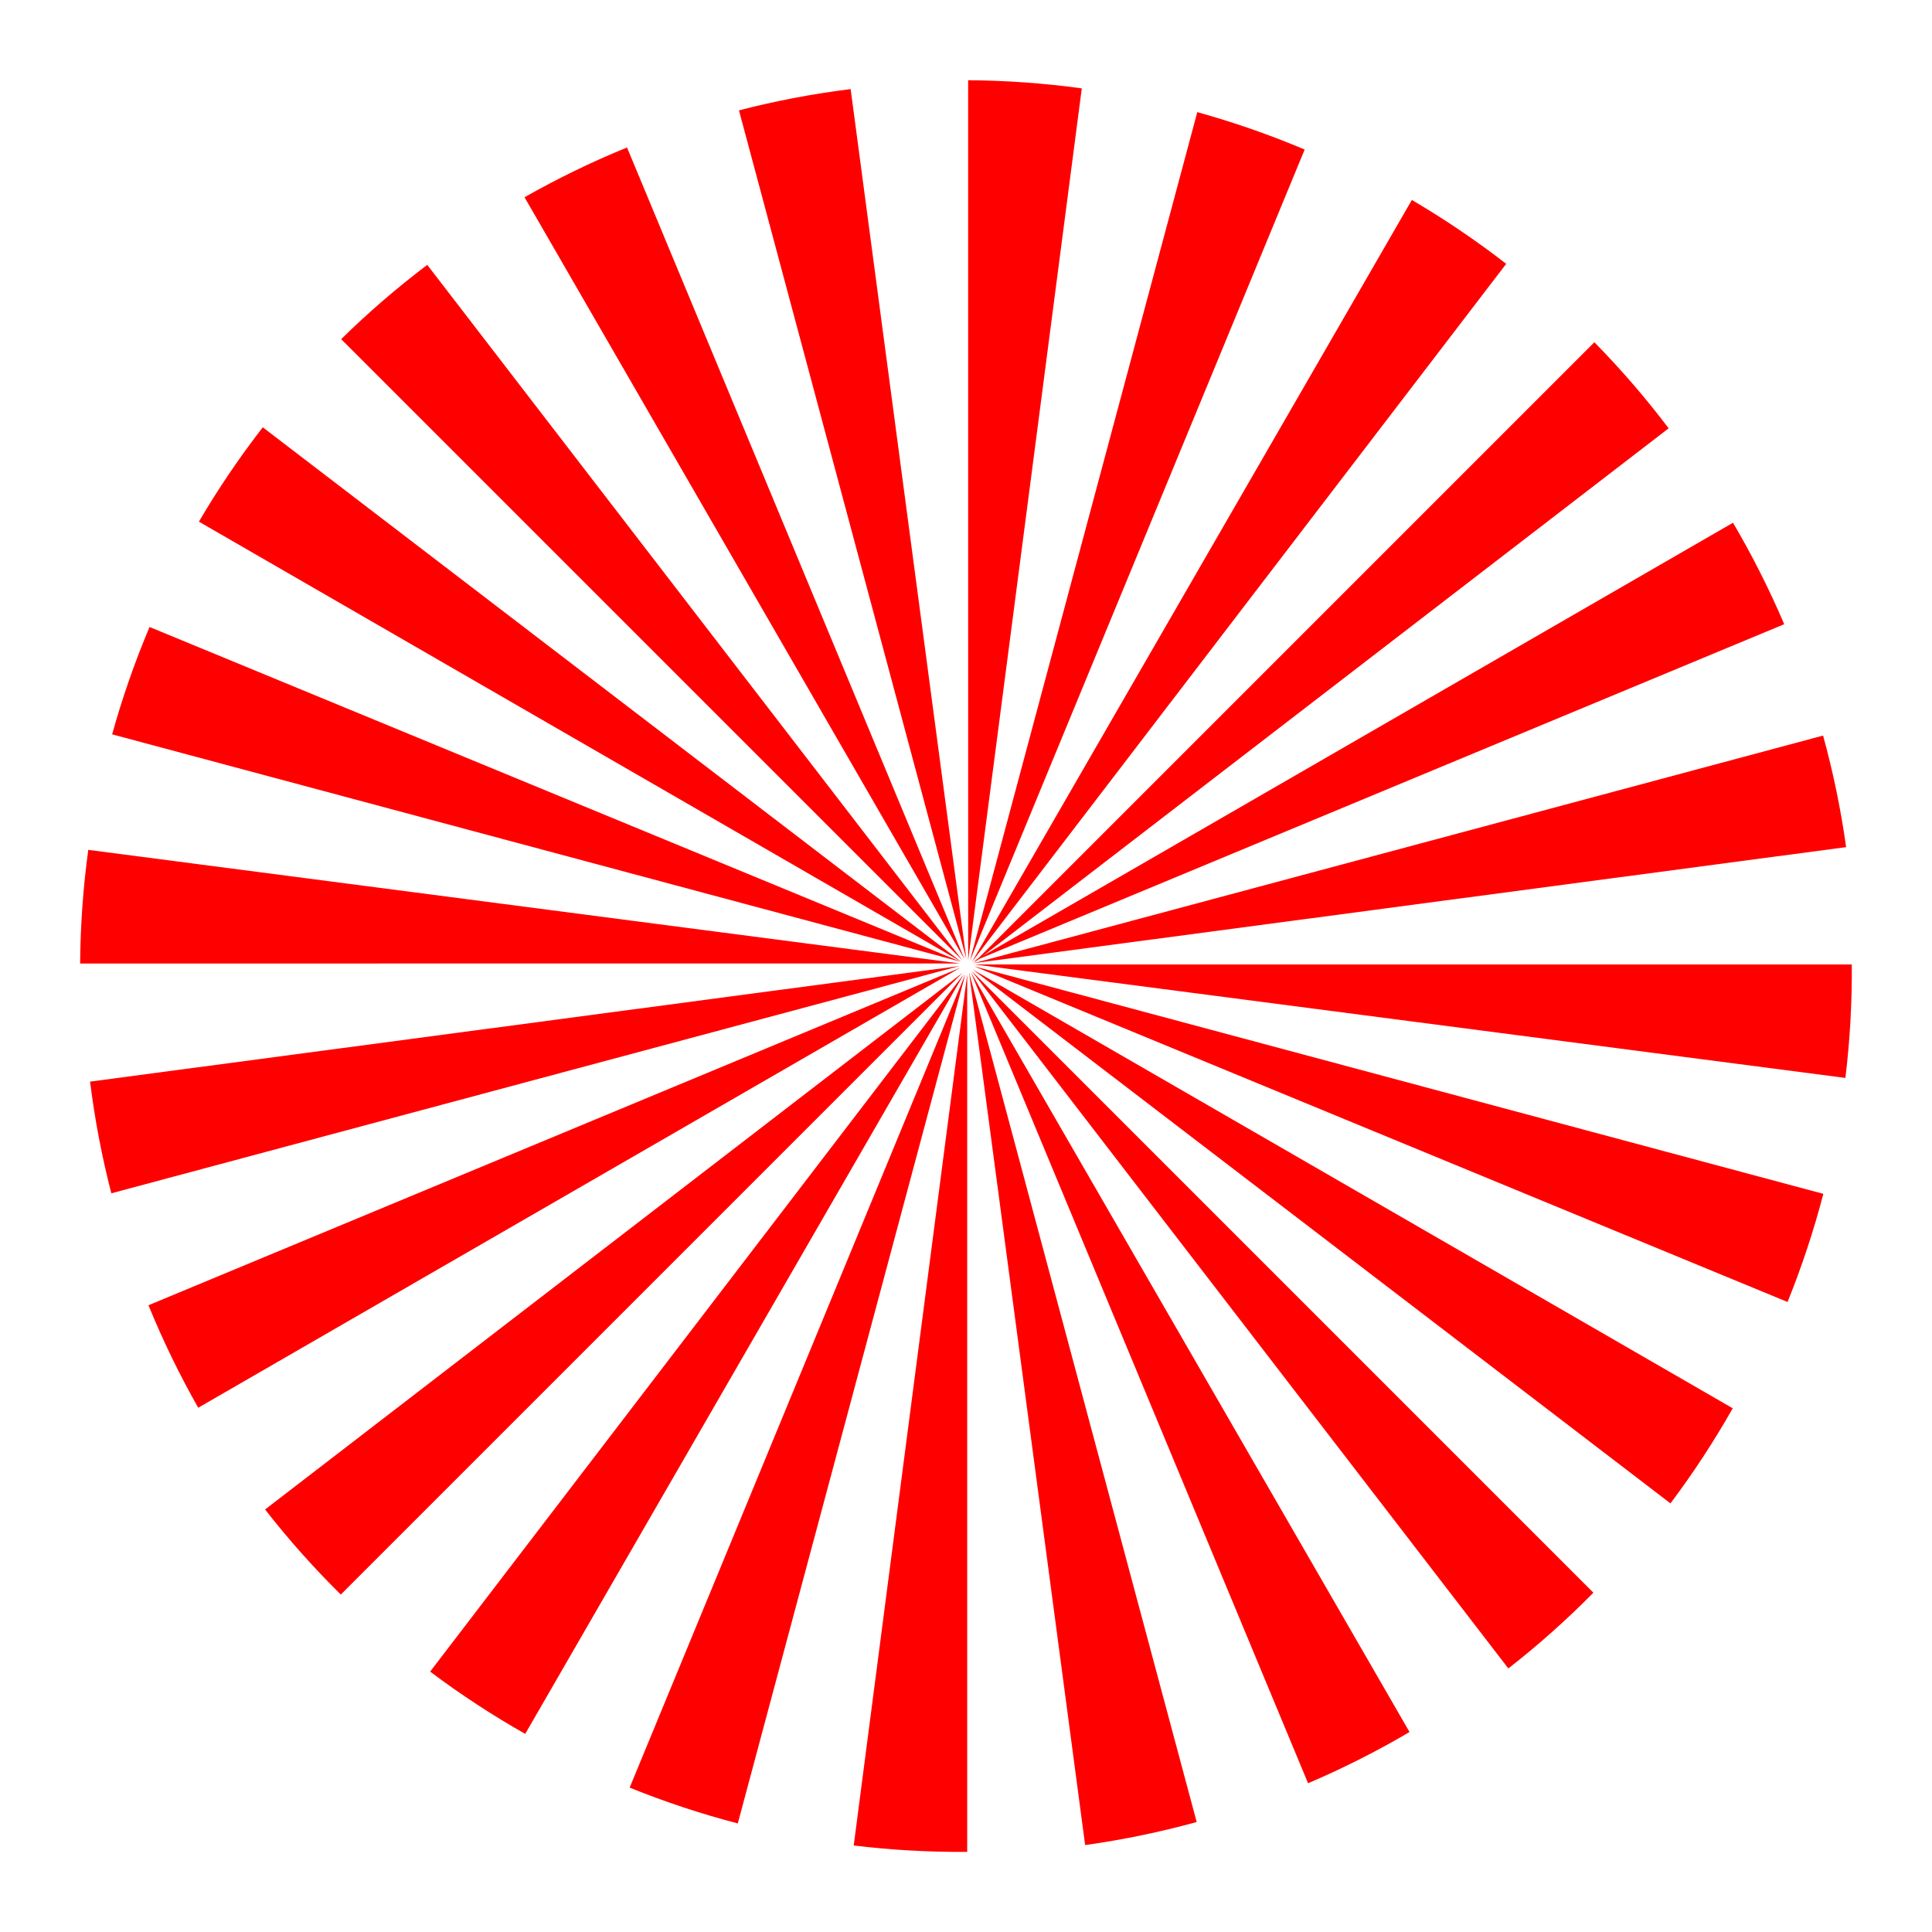 <?xml version="1.0" encoding="UTF-8"?>
<svg version="1.1" viewBox="0 0 2000.2 2000.2" xmlns="http://www.w3.org/2000/svg">
<g transform="translate(552.64 598.63)">
<g transform="matrix(.917 0 0 .917 -1569.8 -1614.6)" fill="#f00">
<path d="m3065.8 1698.1-857.91 495.31 915.72-380.75c-16.856-39.568-36.198-77.806-57.812-114.56z"/>
<path d="m3167.5 1938.4-958.91 256.94 984.94-131c-6.006-42.912-14.758-84.952-26.031-125.94z"/>
<path d="m2192.9 2198.5-982 130.59c5.348 42.941 13.416 85.021 24.031 126.09l957.97-256.69z"/>
<path d="m2193.4 2200.5-916.56 381.06c16.283 39.932 35.086 78.56 56.188 115.72l860.38-496.78z"/>
<path d="m3199.9 2196.8-990.62 1e-4 983.41 128.12c5.187-42.695 7.555-85.481 7.214-128.12z"/>
<path d="m3167.8 2455.8-958.91-256.94 918.48 379.02c16.254-40.166 29.695-80.95 40.425-122.08z"/>
<path d="m2193.8 2193.7-915.73-377.9c-16.839 39.862-30.891 80.339-42.235 121.22l957.97 256.69z"/>
<path d="m2193.2 2195.7-984.3-128.27c-5.865 42.724-8.894 85.578-9.2 128.31l993.5-0.038z"/>
<path d="m3065.5 2697.9-857.91-495.31 787.6 602.66c25.839-34.381 49.283-70.252 70.308-107.35z"/>
<path d="m2908.2 2906.1-701.97-701.97 605.92 787.48c34.159-26.658 66.192-55.257 96.05-85.513z"/>
<path d="m2195.7 2192.1-604.1-785.14c-34.514 26.102-66.922 54.13-97.185 83.858l701.28 701.28z"/>
<path d="m2194.2 2193.6-788.29-603.24c-26.441 34.067-50.492 69.666-72.122 106.52l860.41 496.72z"/>
<path d="m2700.6 3063.4-495.31-857.91 380.75 915.72c39.568-16.856 77.806-36.198 114.56-57.812z"/>
<path d="m2460.3 3165-256.94-958.91 131 984.94c42.912-6.006 84.952-14.758 125.94-26.031z"/>
<path d="m2200.2 2190.5-130.59-982c-42.941 5.348-85.021 13.416-126.09 24.031l256.69 957.97z"/>
<path d="m2198.2 2191-381.06-916.56c-39.932 16.283-78.56 35.086-115.72 56.188l496.78 860.37z"/>
<path d="m2201.2 3198.7-1e-4 -990.62-128.12 983.41c42.694 5.187 85.481 7.555 128.12 7.214z"/>
<path d="m1942.2 3166.6 256.94-958.91-379.02 918.48c40.166 16.254 80.95 29.695 122.08 40.425z"/>
<path d="m2204.3 2192.5 377.9-915.73c-39.862-16.839-80.339-30.891-121.22-42.235l-256.69 957.97z"/>
<path d="m2202.3 2192 128.27-984.3c-42.724-5.865-85.578-8.894-128.31-9.2l0.038 993.5z"/>
<path d="m1702.2 3065.5 495.31-857.91-602.66 787.6c34.381 25.839 70.252 49.283 107.35 70.308z"/>
<path d="m1494 2908.2 701.97-701.97-787.48 605.92c26.658 34.159 55.257 66.192 85.512 96.049z"/>
<path d="m2208 2195.6 785.14-604.1c-26.102-34.514-54.13-66.922-83.858-97.185l-701.28 701.28z"/>
<path d="m2206.5 2194.1 603.24-788.29c-34.067-26.441-69.666-50.491-106.52-72.122l-496.72 860.41z"/>
</g>
</g>
</svg>
